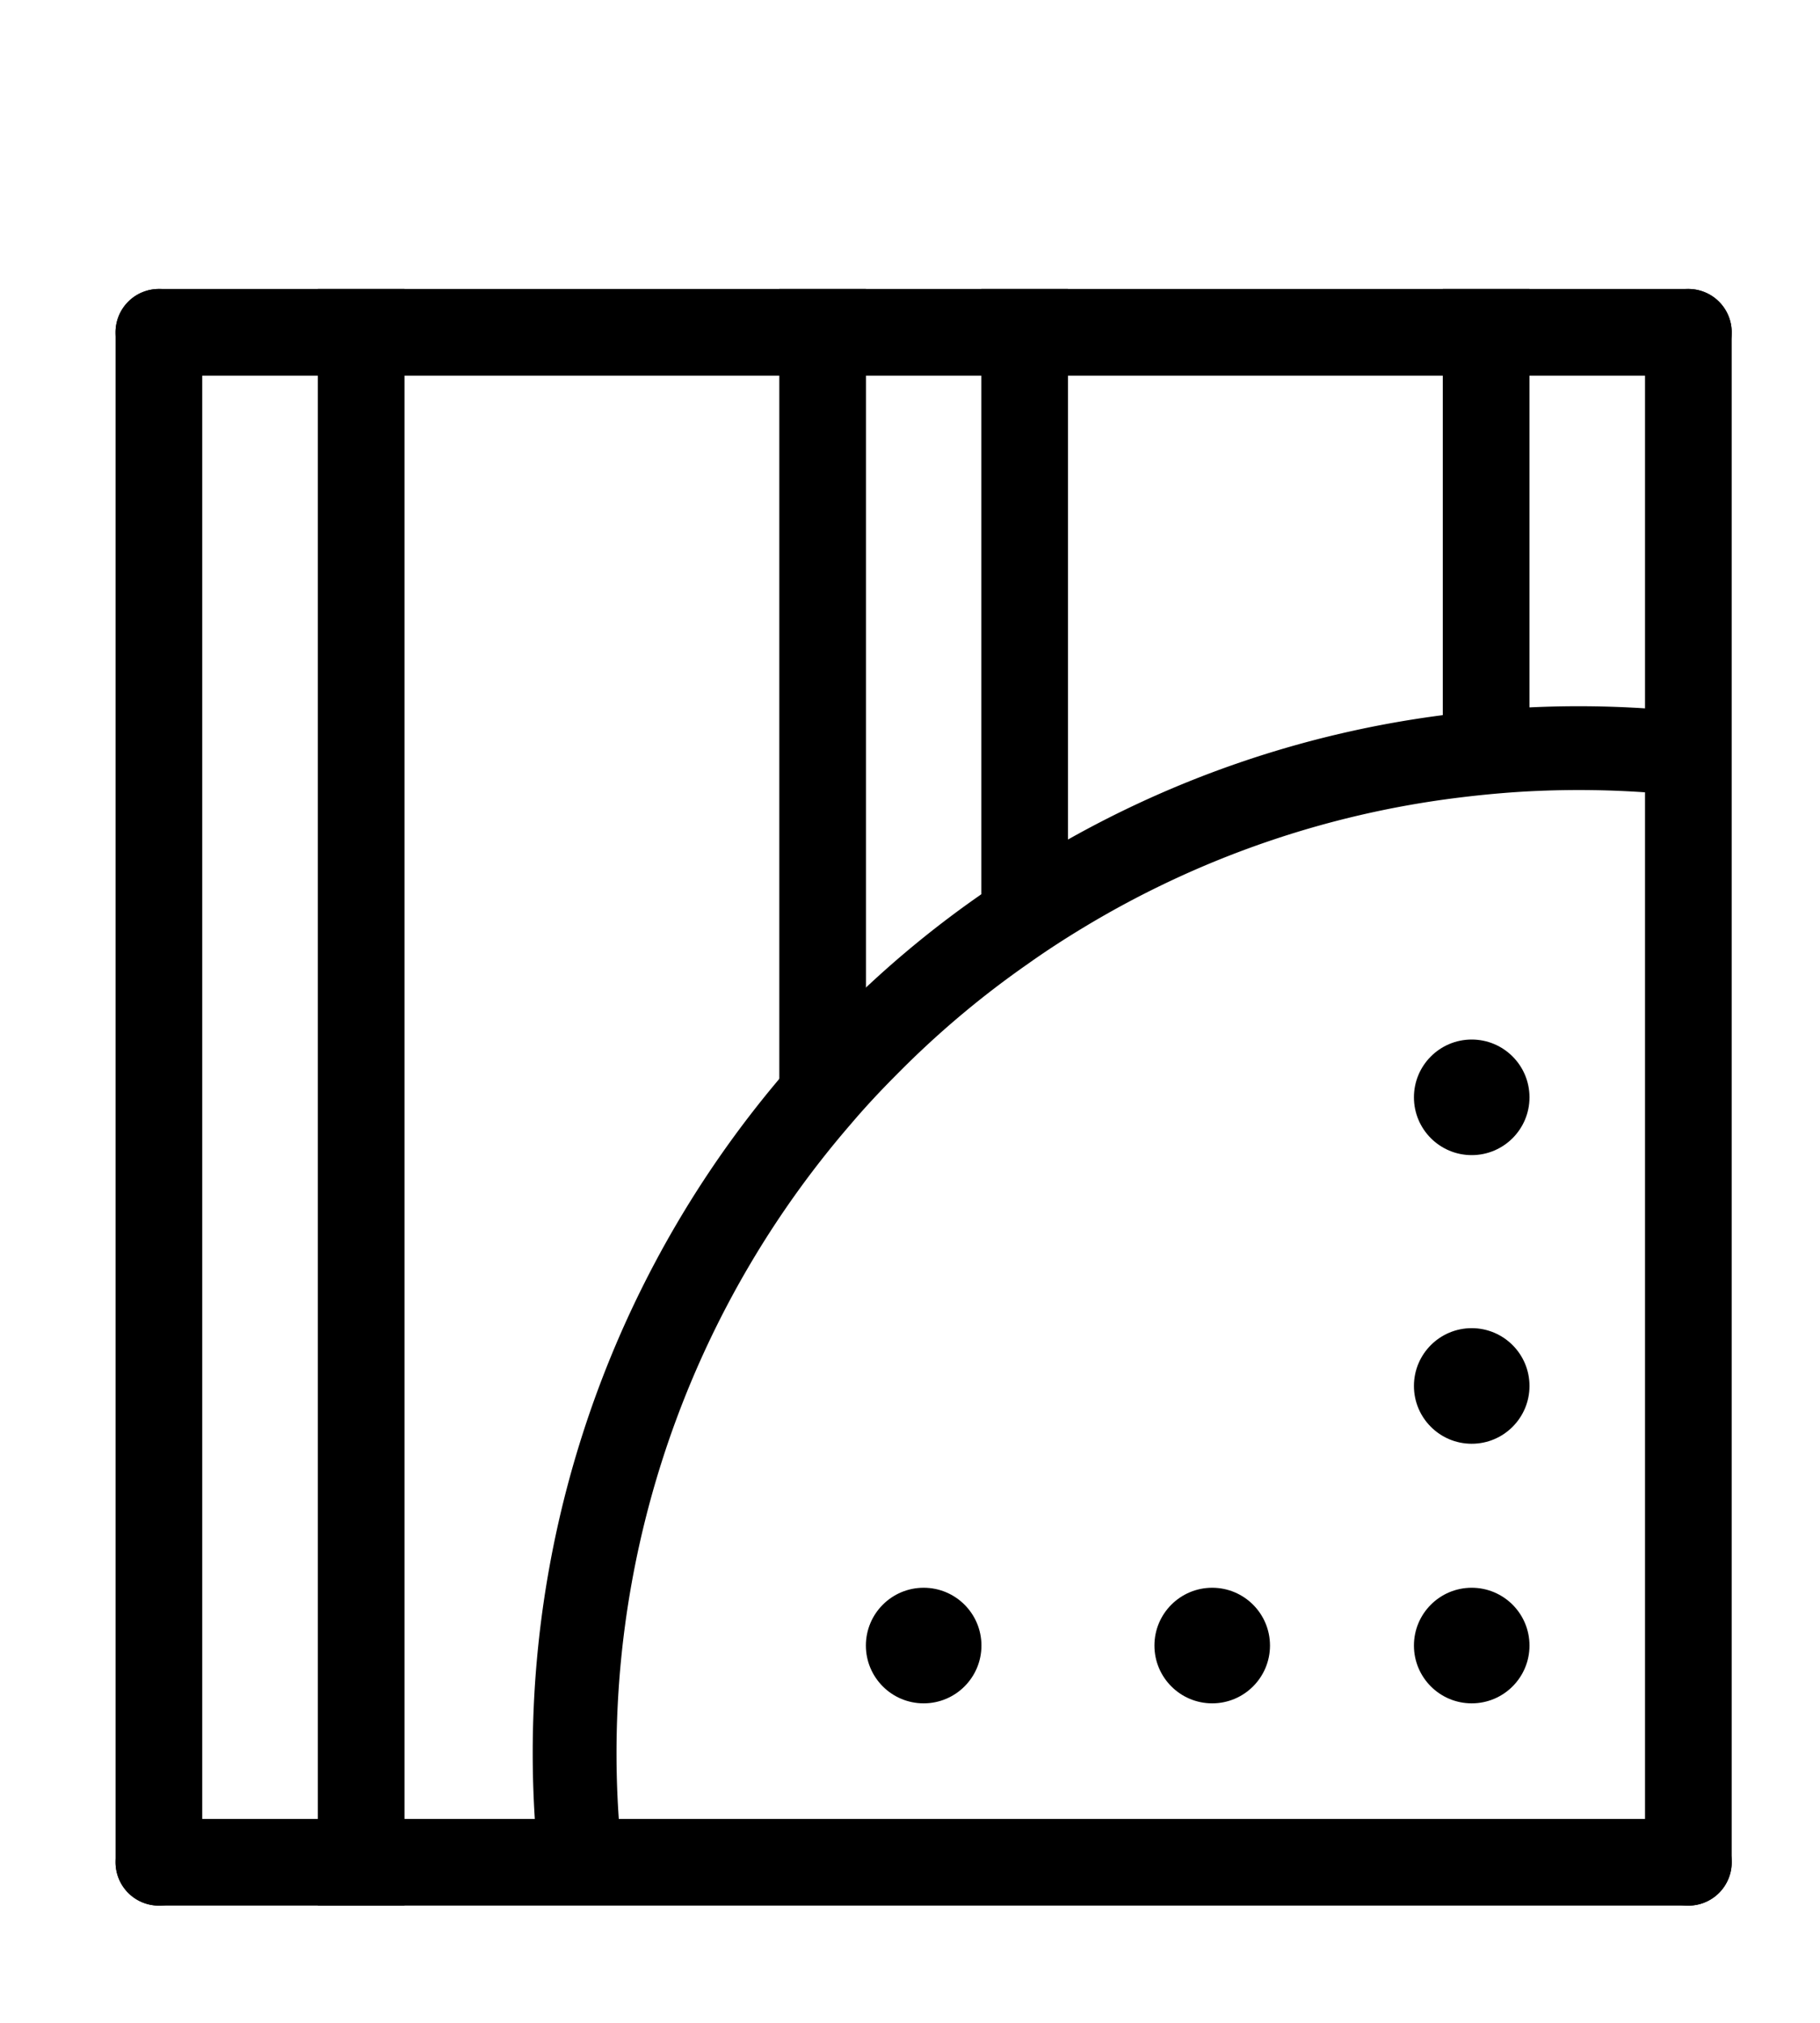 <svg xmlns="http://www.w3.org/2000/svg" xmlns:xlink="http://www.w3.org/1999/xlink" width="63" height="70" viewBox="0 0 63 70"><defs><clipPath id="a"><rect width="63" height="70" transform="translate(5885 -11932)" fill="none" stroke="#707070" stroke-width="1"/></clipPath></defs><g transform="translate(-5885 11932)" clip-path="url(#a)"><g transform="translate(5401.008 -12101.045)"><path d="M489.492,179.045h0a1.5,1.5,0,0,1,1.5,1.5v52.944a1.5,1.5,0,0,1-1.5,1.5h0a1.5,1.5,0,0,1-1.5-1.5V180.545A1.5,1.5,0,0,1,489.492,179.045Z"/><rect width="3" height="55.944" transform="translate(494.994 179.045)"/><rect width="3" height="28" transform="translate(510.968 179.045)"/><rect width="3" height="22" transform="translate(517.96 179.045)"/><rect width="3" height="17" transform="translate(533.935 179.045)"/><path d="M542.435,179.045h0a1.5,1.5,0,0,1,1.5,1.5v52.944a1.5,1.5,0,0,1-1.5,1.5h0a1.5,1.5,0,0,1-1.5-1.5V180.545A1.5,1.5,0,0,1,542.435,179.045Z"/><path d="M489.493,231.989h52.943a1.5,1.5,0,0,1,1.5,1.5h0a1.5,1.5,0,0,1-1.5,1.5H489.493a1.5,1.5,0,0,1-1.5-1.5h0A1.5,1.5,0,0,1,489.493,231.989Z"/><path d="M489.492,179.045h52.943a1.5,1.5,0,0,1,1.5,1.5h0a1.5,1.5,0,0,1-1.5,1.5H489.492a1.5,1.5,0,0,1-1.5-1.5h0A1.5,1.5,0,0,1,489.492,179.045Z"/><path d="M543.993,193.873v41.172H502.821c-.135-.957-.242-1.923-.3-2.9-.058-.793-.087-1.6-.087-2.416a36.138,36.138,0,0,1,8.7-23.563,38.934,38.934,0,0,1,2.9-3.015,36.463,36.463,0,0,1,3.866-3.122q1.405-.986,2.9-1.827a35.95,35.95,0,0,1,13.531-4.456q1.434-.174,2.9-.232.724-.029,1.45-.029c.812,0,1.624.029,2.416.087C542.069,193.631,543.036,193.736,543.993,193.873Z" fill="none"/><path d="M502.014,234.036a2.3,2.3,0,0,1,.5-1.9q-.081-1.211-.082-2.406a36.165,36.165,0,0,1,8.8-23.66c.527-.621,1.109-1.251,1.773-1.914a35.049,35.049,0,0,1,4.9-4.126c.661-.471,1.366-.93,2.141-1.4a35.776,35.776,0,0,1,14.1-4.864c1.055-.13,2.071-.215,3.021-.252a35.831,35.831,0,0,1,4.027.061c.317.021.533.031.714.039a11.356,11.356,0,0,1,1.365.127l-.4,2.87a9.158,9.158,0,0,0-1.083-.1c-.2-.009-.441-.018-.8-.044a33.208,33.208,0,0,0-3.706-.055c-.873.034-1.808.113-2.782.233a32.869,32.869,0,0,0-12.961,4.471c-.711.428-1.354.847-1.967,1.283a32.246,32.246,0,0,0-4.513,3.8c-.614.614-1.144,1.186-1.628,1.757a33.27,33.27,0,0,0-8.1,21.774c0,.772.028,1.55.083,2.312a2.4,2.4,0,0,1-.627,1.9.709.709,0,0,0,.092-.327Z"/><circle cx="2" cy="2" r="2" transform="translate(513.965 223.989)"/><circle cx="2" cy="2" r="2" transform="translate(523.953 223.989)"/><circle cx="2" cy="2" r="2" transform="translate(532.936 223.989)"/><circle cx="2" cy="2" r="2" transform="translate(532.936 215.006)"/><circle cx="2" cy="2" r="2" transform="translate(532.936 205.018)"/></g></g></svg>